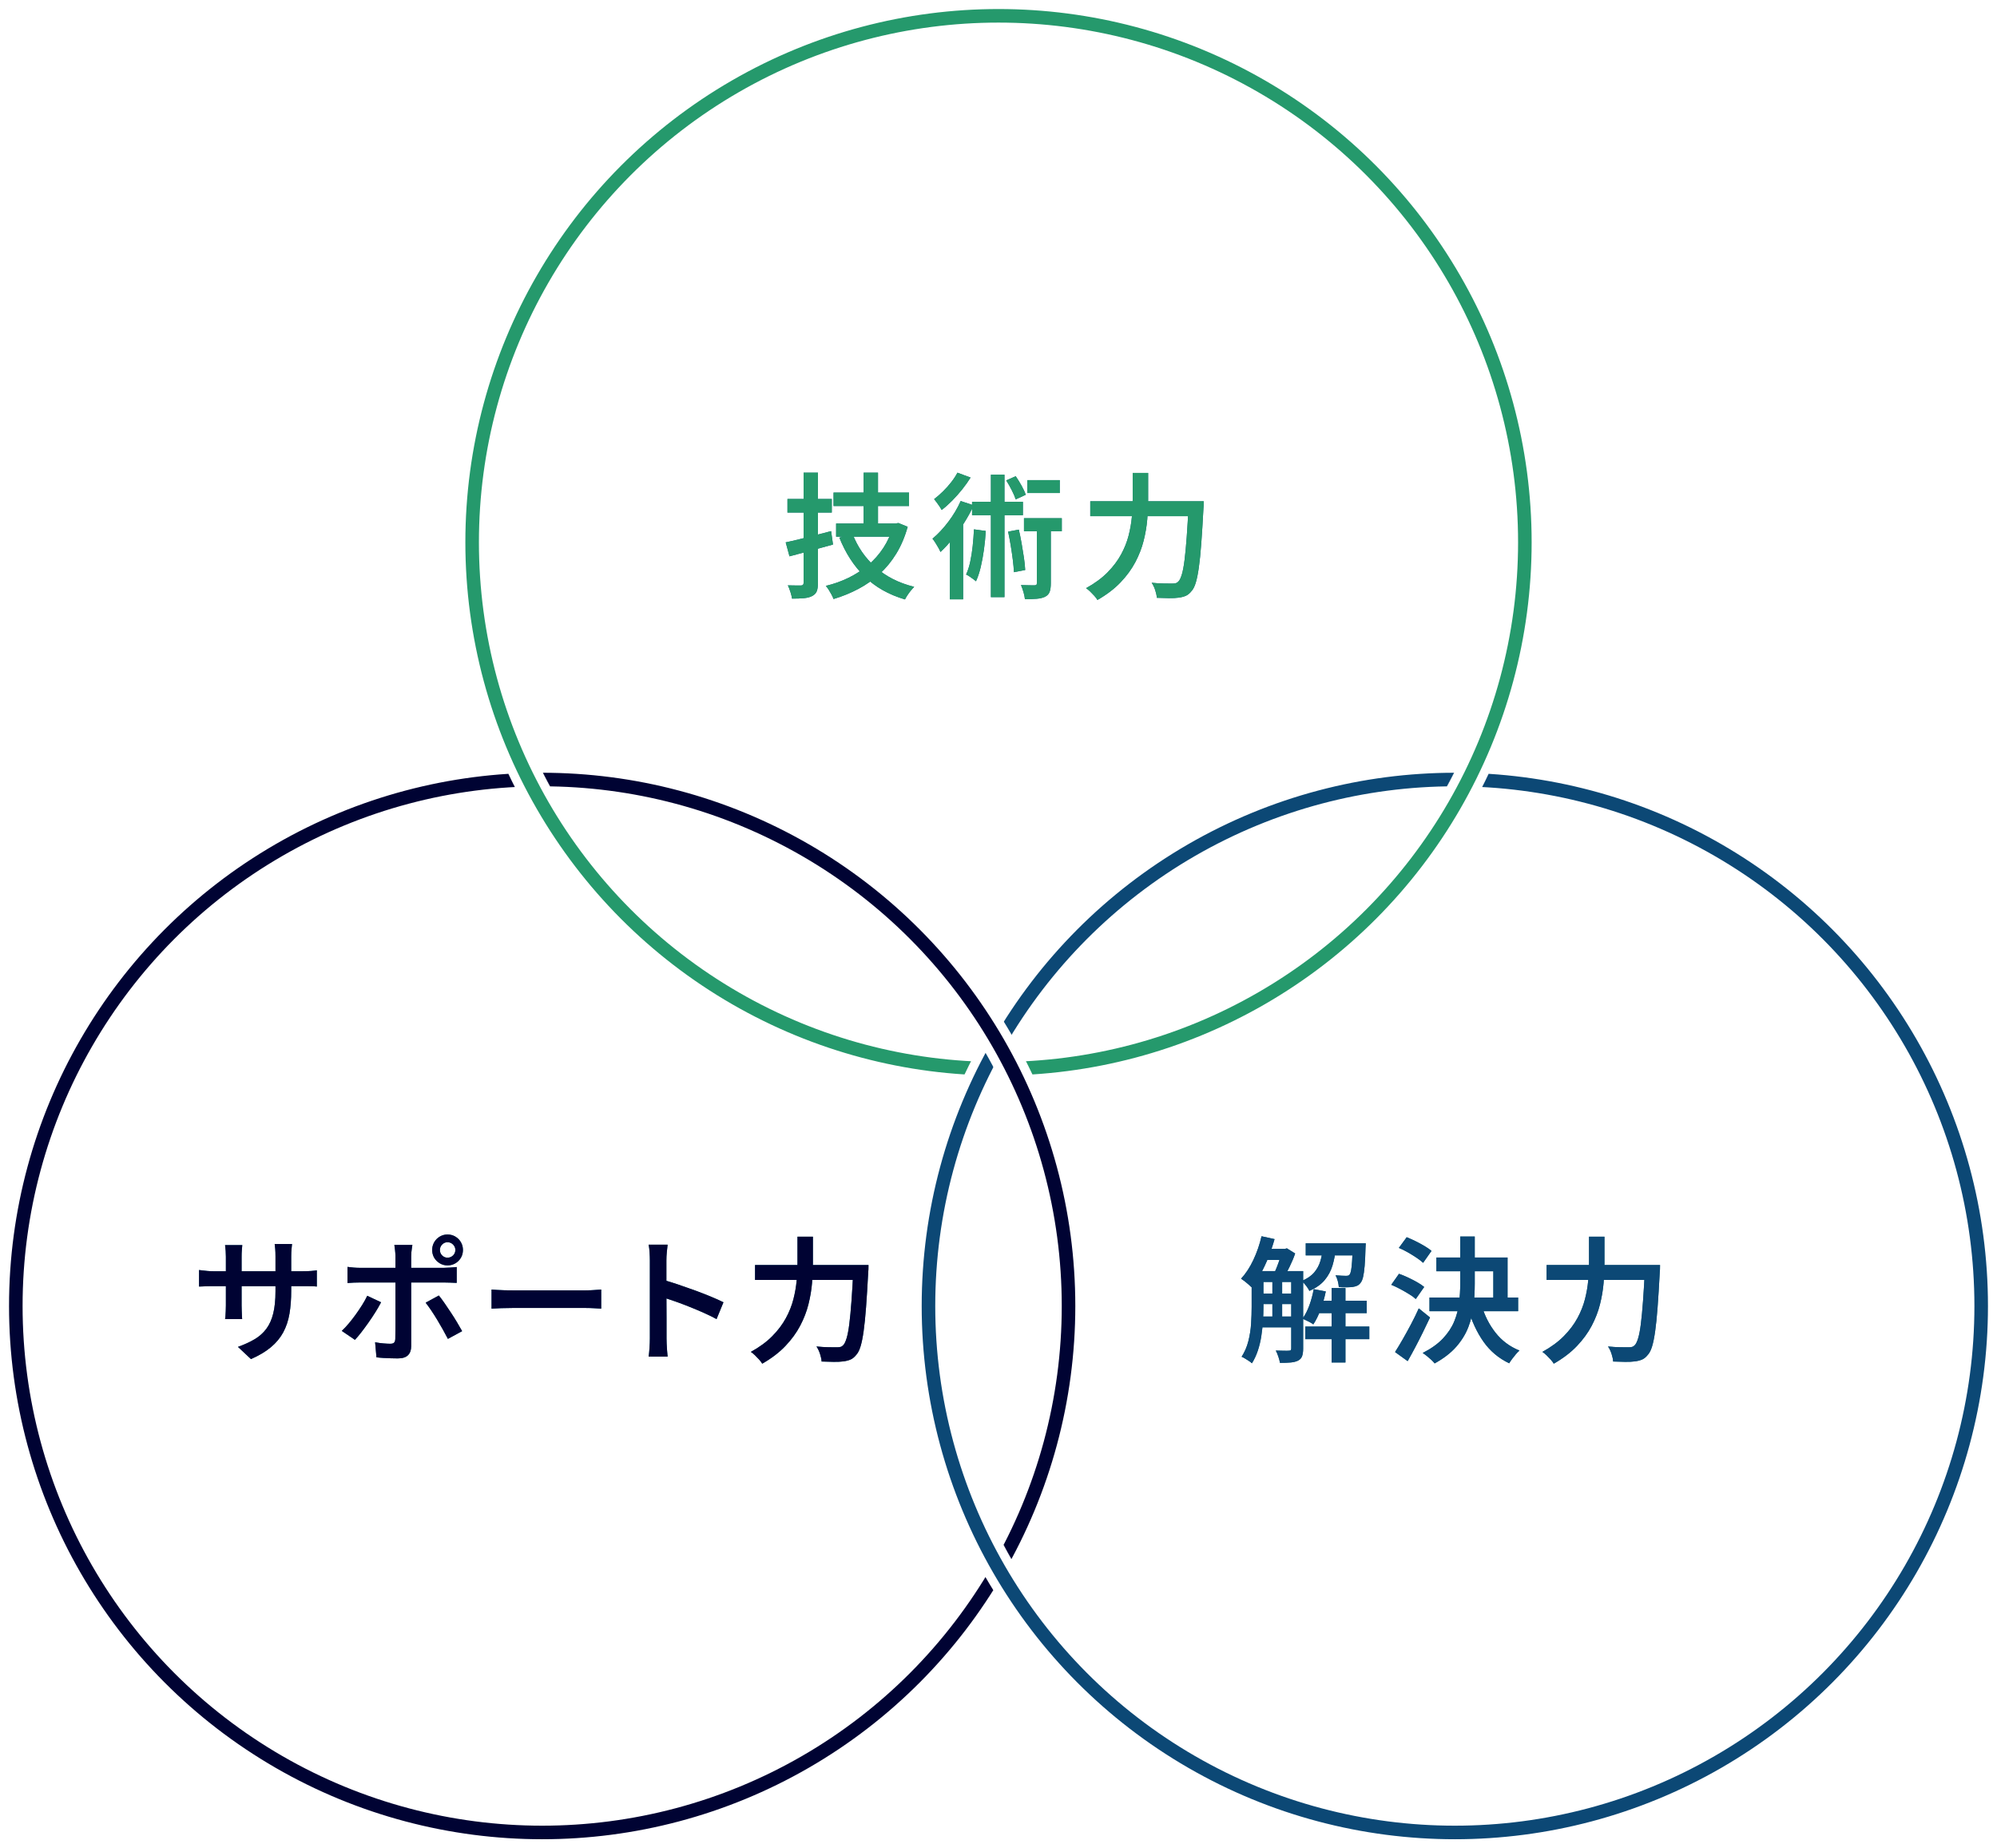 <?xml version="1.0" encoding="UTF-8"?>
<svg id="_レイヤー_2" data-name="レイヤー 2" xmlns="http://www.w3.org/2000/svg" xmlns:xlink="http://www.w3.org/1999/xlink" viewBox="0 0 442 409">
  <defs>
    <style>
      .cls-1 {
        fill: url(#_新規パターンスウォッチ_5);
      }

      .cls-1, .cls-2, .cls-3, .cls-4, .cls-5, .cls-6, .cls-7 {
        stroke-width: 0px;
      }

      .cls-2 {
        fill: url(#_新規パターンスウォッチ_3);
      }

      .cls-8 {
        stroke: #0c4875;
      }

      .cls-8, .cls-3, .cls-9, .cls-10, .cls-11, .cls-12, .cls-13 {
        fill: none;
      }

      .cls-8, .cls-9, .cls-10, .cls-11 {
        stroke-width: 3px;
      }

      .cls-8, .cls-9, .cls-10, .cls-11, .cls-13 {
        stroke-miterlimit: 10;
      }

      .cls-14 {
        clip-path: url(#clippath);
      }

      .cls-9 {
        stroke: url(#_新規パターンスウォッチ_5-3);
      }

      .cls-10 {
        stroke: url(#_新規パターンスウォッチ_5-2);
      }

      .cls-11 {
        stroke: url(#_新規パターンスウォッチ_3-2);
      }

      .cls-4 {
        fill: #1e6b7f;
      }

      .cls-15 {
        clip-path: url(#clippath-1);
      }

      .cls-5 {
        fill: #25996c;
      }

      .cls-12 {
        stroke-linecap: round;
        stroke-linejoin: round;
        stroke-width: 5px;
      }

      .cls-12, .cls-13 {
        stroke: #fff;
      }

      .cls-13 {
        stroke-width: 7px;
      }

      .cls-6 {
        fill: #0c4875;
      }

      .cls-7 {
        fill: #000333;
      }
    </style>
    <pattern id="_新規パターンスウォッチ_3" data-name="新規パターンスウォッチ 3" x="0" y="0" width="110" height="110" patternTransform="translate(4256.4 -1280.994)" patternUnits="userSpaceOnUse" viewBox="0 0 110 110">
      <g>
        <rect class="cls-3" x="0" y="0" width="110" height="110"/>
        <rect class="cls-5" x="0" y="0" width="110" height="110"/>
      </g>
    </pattern>
    <pattern id="_新規パターンスウォッチ_5" data-name="新規パターンスウォッチ 5" x="0" y="0" width="110" height="110" patternTransform="translate(4250.589 -1286.728)" patternUnits="userSpaceOnUse" viewBox="0 0 110 110">
      <g>
        <rect class="cls-3" x="0" y="0" width="110" height="110"/>
        <rect class="cls-7" x="0" y="0" width="110" height="110"/>
      </g>
    </pattern>
    <pattern id="_新規パターンスウォッチ_5-2" data-name="新規パターンスウォッチ 5" patternTransform="translate(4353 -1246)" xlink:href="#_新規パターンスウォッチ_5"/>
    <pattern id="_新規パターンスウォッチ_3-2" data-name="新規パターンスウォッチ 3" patternTransform="translate(4266 -1281)" xlink:href="#_新規パターンスウォッチ_3"/>
    <clipPath id="clippath">
      <path class="cls-3" d="M200,167v244h244v-244h-244ZM326.526,177.093c-1.506-.061-3.015-.093-4.526-.093-1.169,0-2.336.026-3.502.062,1.723-2.932,3.316-5.948,4.774-9.041,2.525.026,5.044.122,7.554.305-1.319,2.987-2.75,5.913-4.3,8.767Z"/>
    </clipPath>
    <clipPath id="clippath-1">
      <path class="cls-3" d="M-2,167v244h244v-244H-2ZM120,177c-1.507,0-3.015.037-4.523.099-1.551-2.855-2.983-5.784-4.303-8.772,2.516-.183,5.038-.276,7.555-.302,1.457,3.091,3.05,6.104,4.771,9.035-1.166-.036-2.332-.059-3.5-.059ZM221.597,354.642c-1.852-2.823-3.592-5.724-5.205-8.704,1.439-2.43,2.783-4.915,4.037-7.452,1.585,3.241,3.32,6.395,5.197,9.453-1.274,2.274-2.609,4.514-4.029,6.703Z"/>
    </clipPath>
    <pattern id="_新規パターンスウォッチ_5-3" data-name="新規パターンスウォッチ 5" patternTransform="translate(4353 -1246)" xlink:href="#_新規パターンスウォッチ_5"/>
  </defs>
  <g id="_レイヤー_1-2" data-name="レイヤー 1">
    <g>
      <g>
        <g>
          <path class="cls-4" d="M173.9,120.018c.86-.18,1.84-.404,2.94-.675,1.1-.27,2.26-.56,3.48-.87,1.22-.31,2.43-.625,3.63-.945l.42,2.971c-1.661.46-3.33.92-5.01,1.38s-3.22.87-4.62,1.229l-.84-3.09ZM174.29,110.418h9.81v3h-9.81v-3ZM177.86,104.598h3.18v24.391c0,.8-.09,1.419-.27,1.859-.18.439-.521.79-1.02,1.05-.46.24-1.05.396-1.77.466-.72.069-1.61.104-2.67.104-.06-.4-.18-.885-.36-1.455-.18-.57-.37-1.064-.57-1.485.62.021,1.21.03,1.77.03h1.14c.379,0,.57-.189.57-.569v-24.391ZM197.69,115.848h.6l.54-.12,2.07.84c-.62,2.221-1.455,4.19-2.505,5.91-1.05,1.721-2.285,3.23-3.705,4.53-1.42,1.301-2.99,2.405-4.71,3.315-1.72.909-3.55,1.654-5.49,2.234-.1-.28-.245-.6-.435-.96-.19-.359-.4-.72-.63-1.08-.23-.359-.445-.649-.645-.87,1.78-.42,3.465-1.02,5.055-1.8s3.04-1.725,4.35-2.835c1.31-1.11,2.435-2.39,3.375-3.84.939-1.45,1.65-3.055,2.13-4.815v-.51ZM184.49,109.008h16.71v2.97h-16.71v-2.97ZM185.06,115.848h12.93v2.91h-12.93v-2.91ZM188.69,118.128c1.1,2.88,2.8,5.345,5.1,7.395,2.299,2.051,5.149,3.495,8.55,4.335-.22.221-.465.495-.735.825s-.521.67-.75,1.021c-.23.35-.416.664-.555.944-3.6-1.06-6.58-2.749-8.94-5.069-2.36-2.32-4.22-5.19-5.58-8.61l2.91-.84ZM191.15,104.598h3.18v12.84h-3.18v-12.84Z"/>
          <path class="cls-4" d="M212.63,110.868l2.88.96c-.58,1.26-1.27,2.524-2.07,3.795-.8,1.271-1.65,2.46-2.55,3.569-.9,1.11-1.81,2.096-2.73,2.955-.1-.239-.255-.55-.465-.93s-.435-.755-.675-1.125c-.24-.37-.45-.665-.63-.885,1.22-1.021,2.39-2.27,3.51-3.75,1.12-1.48,2.03-3.01,2.73-4.59ZM211.91,104.598l2.91,1.08c-.52.84-1.13,1.7-1.83,2.58s-1.44,1.715-2.22,2.505c-.78.79-1.56,1.485-2.34,2.085-.12-.22-.28-.479-.48-.78-.2-.3-.41-.595-.63-.885-.22-.289-.41-.534-.57-.734.66-.5,1.32-1.075,1.98-1.726.66-.649,1.27-1.335,1.83-2.055.56-.72,1.009-1.41,1.35-2.07ZM210.23,117.228l2.52-2.55.42.15v17.79h-2.94v-15.391ZM215.57,117.138l2.61.36c-.08,1.4-.215,2.78-.405,4.14-.19,1.36-.425,2.636-.705,3.825-.28,1.19-.63,2.245-1.05,3.165-.161-.14-.371-.305-.63-.495-.26-.189-.53-.38-.81-.57-.28-.189-.53-.334-.75-.435.379-.82.685-1.765.915-2.835.229-1.07.41-2.22.54-3.45.13-1.229.225-2.465.285-3.705ZM215.15,111.048h11.25v2.97h-11.25v-2.97ZM219.32,105.048h3v27.09h-3v-27.09ZM222.71,106.308l2.1-.93c.439.641.875,1.345,1.305,2.115.43.77.735,1.435.915,1.995l-2.22,1.02c-.18-.56-.47-1.234-.87-2.025-.4-.789-.81-1.515-1.23-2.175ZM223.13,117.647l2.37-.449c.22.96.425,1.975.615,3.045.19,1.069.36,2.114.51,3.135.15,1.02.245,1.94.285,2.76l-2.49.48c-.041-.82-.125-1.745-.255-2.775-.13-1.03-.285-2.085-.465-3.165-.18-1.08-.37-2.09-.57-3.03ZM229.49,115.518h3.09v13.561c0,.779-.085,1.404-.255,1.875-.17.47-.505.835-1.005,1.095-.5.24-1.115.39-1.845.45-.73.06-1.605.09-2.625.09-.041-.44-.146-.955-.315-1.545s-.355-1.115-.555-1.575c.66.021,1.275.035,1.845.045.57.011.955.015,1.155.015.2-.02.334-.06.405-.119.07-.061.105-.19.105-.391v-13.5ZM226.64,114.678h8.37v2.88h-8.37v-2.88ZM227.39,106.248h7.17v2.85h-7.17v-2.85Z"/>
          <path class="cls-4" d="M250.7,104.658h3.42v5.909c0,1.381-.065,2.835-.195,4.365-.13,1.53-.395,3.096-.795,4.695-.4,1.601-1.01,3.18-1.83,4.74-.82,1.56-1.91,3.055-3.27,4.484-1.36,1.43-3.07,2.735-5.13,3.915-.16-.28-.39-.585-.69-.915-.3-.33-.61-.649-.93-.96s-.62-.555-.9-.734c1.92-1.061,3.505-2.225,4.755-3.495s2.25-2.596,3-3.976,1.305-2.774,1.665-4.185.6-2.79.72-4.14c.12-1.351.18-2.615.18-3.796v-5.909ZM241.31,110.928h23.1v3.3h-23.1v-3.3ZM263.09,110.928h3.33c0,.42-.005.75-.015.99-.01.24-.025.44-.045.6-.16,3.021-.32,5.601-.48,7.74-.16,2.141-.34,3.915-.54,5.325-.2,1.41-.425,2.525-.675,3.345-.25.82-.545,1.42-.885,1.8-.42.54-.855.91-1.305,1.11-.45.199-.996.34-1.635.42-.54.08-1.25.115-2.13.105-.88-.011-1.77-.035-2.67-.075-.021-.461-.135-1.016-.345-1.665-.21-.65-.475-1.205-.795-1.665.979.101,1.885.155,2.715.165.83.01,1.445.015,1.845.015.32,0,.585-.03.795-.09s.405-.189.585-.39c.26-.26.505-.771.735-1.53s.43-1.815.6-3.165.33-3.045.48-5.085.295-4.47.435-7.29v-.66Z"/>
        </g>
        <g>
          <path class="cls-2" d="M173.9,120.018c.86-.18,1.84-.404,2.94-.675,1.1-.27,2.26-.56,3.48-.87,1.22-.31,2.43-.625,3.63-.945l.42,2.971c-1.661.46-3.33.92-5.01,1.38s-3.22.87-4.62,1.229l-.84-3.09ZM174.29,110.418h9.81v3h-9.81v-3ZM177.86,104.598h3.18v24.391c0,.8-.09,1.419-.27,1.859-.18.439-.521.79-1.02,1.05-.46.24-1.05.396-1.77.466-.72.069-1.61.104-2.67.104-.06-.4-.18-.885-.36-1.455-.18-.57-.37-1.064-.57-1.485.62.021,1.21.03,1.77.03h1.14c.379,0,.57-.189.57-.569v-24.391ZM197.69,115.848h.6l.54-.12,2.07.84c-.62,2.221-1.455,4.19-2.505,5.91-1.05,1.721-2.285,3.23-3.705,4.53-1.42,1.301-2.99,2.405-4.71,3.315-1.72.909-3.55,1.654-5.49,2.234-.1-.28-.245-.6-.435-.96-.19-.359-.4-.72-.63-1.08-.23-.359-.445-.649-.645-.87,1.78-.42,3.465-1.02,5.055-1.8s3.04-1.725,4.35-2.835c1.31-1.11,2.435-2.39,3.375-3.84.939-1.45,1.65-3.055,2.13-4.815v-.51ZM184.49,109.008h16.71v2.97h-16.71v-2.97ZM185.06,115.848h12.93v2.91h-12.93v-2.91ZM188.69,118.128c1.1,2.88,2.8,5.345,5.1,7.395,2.299,2.051,5.149,3.495,8.55,4.335-.22.221-.465.495-.735.825s-.521.67-.75,1.021c-.23.35-.416.664-.555.944-3.6-1.06-6.58-2.749-8.94-5.069-2.36-2.32-4.22-5.19-5.58-8.61l2.91-.84ZM191.15,104.598h3.18v12.84h-3.18v-12.84Z"/>
          <path class="cls-2" d="M212.63,110.868l2.88.96c-.58,1.26-1.27,2.524-2.07,3.795-.8,1.271-1.65,2.46-2.55,3.569-.9,1.11-1.81,2.096-2.73,2.955-.1-.239-.255-.55-.465-.93s-.435-.755-.675-1.125c-.24-.37-.45-.665-.63-.885,1.22-1.021,2.39-2.27,3.51-3.75,1.12-1.48,2.03-3.01,2.73-4.59ZM211.91,104.598l2.91,1.08c-.52.84-1.13,1.7-1.83,2.58s-1.44,1.715-2.22,2.505c-.78.79-1.56,1.485-2.34,2.085-.12-.22-.28-.479-.48-.78-.2-.3-.41-.595-.63-.885-.22-.289-.41-.534-.57-.734.66-.5,1.32-1.075,1.98-1.726.66-.649,1.27-1.335,1.83-2.055.56-.72,1.009-1.41,1.35-2.07ZM210.23,117.228l2.52-2.55.42.15v17.79h-2.94v-15.391ZM215.57,117.138l2.61.36c-.08,1.4-.215,2.78-.405,4.14-.19,1.36-.425,2.636-.705,3.825-.28,1.19-.63,2.245-1.05,3.165-.161-.14-.371-.305-.63-.495-.26-.189-.53-.38-.81-.57-.28-.189-.53-.334-.75-.435.379-.82.685-1.765.915-2.835.229-1.07.41-2.22.54-3.45.13-1.229.225-2.465.285-3.705ZM215.15,111.048h11.25v2.97h-11.25v-2.97ZM219.32,105.048h3v27.09h-3v-27.09ZM222.71,106.308l2.1-.93c.439.641.875,1.345,1.305,2.115.43.77.735,1.435.915,1.995l-2.22,1.02c-.18-.56-.47-1.234-.87-2.025-.4-.789-.81-1.515-1.23-2.175ZM223.13,117.647l2.37-.449c.22.96.425,1.975.615,3.045.19,1.069.36,2.114.51,3.135.15,1.02.245,1.94.285,2.76l-2.49.48c-.041-.82-.125-1.745-.255-2.775-.13-1.03-.285-2.085-.465-3.165-.18-1.08-.37-2.09-.57-3.03ZM229.49,115.518h3.09v13.561c0,.779-.085,1.404-.255,1.875-.17.47-.505.835-1.005,1.095-.5.24-1.115.39-1.845.45-.73.06-1.605.09-2.625.09-.041-.44-.146-.955-.315-1.545s-.355-1.115-.555-1.575c.66.021,1.275.035,1.845.045.57.011.955.015,1.155.015.2-.02.334-.06.405-.119.07-.061.105-.19.105-.391v-13.5ZM226.64,114.678h8.37v2.88h-8.37v-2.88ZM227.39,106.248h7.17v2.85h-7.17v-2.85Z"/>
          <path class="cls-2" d="M250.7,104.658h3.42v5.909c0,1.381-.065,2.835-.195,4.365-.13,1.53-.395,3.096-.795,4.695-.4,1.601-1.01,3.18-1.83,4.74-.82,1.56-1.91,3.055-3.27,4.484-1.36,1.43-3.07,2.735-5.13,3.915-.16-.28-.39-.585-.69-.915-.3-.33-.61-.649-.93-.96s-.62-.555-.9-.734c1.92-1.061,3.505-2.225,4.755-3.495s2.25-2.596,3-3.976,1.305-2.774,1.665-4.185.6-2.79.72-4.14c.12-1.351.18-2.615.18-3.796v-5.909ZM241.31,110.928h23.1v3.3h-23.1v-3.3ZM263.09,110.928h3.33c0,.42-.005.75-.015.99-.01.24-.025.44-.045.6-.16,3.021-.32,5.601-.48,7.74-.16,2.141-.34,3.915-.54,5.325-.2,1.41-.425,2.525-.675,3.345-.25.82-.545,1.42-.885,1.8-.42.54-.855.91-1.305,1.11-.45.199-.996.34-1.635.42-.54.08-1.25.115-2.13.105-.88-.011-1.77-.035-2.67-.075-.021-.461-.135-1.016-.345-1.665-.21-.65-.475-1.205-.795-1.665.979.101,1.885.155,2.715.165.83.01,1.445.015,1.845.015.32,0,.585-.03.795-.09s.405-.189.585-.39c.26-.26.505-.771.735-1.53s.43-1.815.6-3.165.33-3.045.48-5.085.295-4.47.435-7.29v-.66Z"/>
        </g>
      </g>
      <g>
        <g>
          <path class="cls-12" d="M44.055,281.038c.16.02.4.05.72.09.32.04.695.08,1.125.12.43.04.875.06,1.335.06h19.74c.76,0,1.39-.02,1.89-.06.5-.04.92-.09,1.26-.15v3.601c-.281-.04-.686-.065-1.215-.075-.53-.01-1.165-.016-1.905-.016h-19.77c-.48,0-.925.006-1.335.016-.41.01-.77.025-1.08.045-.31.02-.565.03-.765.03v-3.66ZM53.625,275.518c-.02.24-.05.585-.09,1.035-.04.45-.06.965-.06,1.545v10.8c0,.4.01.806.03,1.216.02.41.035.77.045,1.079.01.311.025.546.045.705h-3.78c.04-.159.07-.395.09-.705.02-.31.04-.664.06-1.064.02-.4.03-.811.03-1.23v-10.83c0-.399-.015-.819-.045-1.26-.03-.439-.075-.87-.135-1.29h3.81ZM64.455,285.598c0,1.9-.13,3.61-.39,5.13-.26,1.521-.72,2.891-1.38,4.11-.66,1.22-1.57,2.315-2.73,3.285-1.16.97-2.63,1.845-4.41,2.625l-2.88-2.7c1.44-.52,2.68-1.09,3.72-1.71,1.04-.62,1.9-1.39,2.58-2.311.68-.919,1.185-2.05,1.515-3.39.33-1.34.495-2.97.495-4.89v-7.771c0-.6-.02-1.135-.06-1.604-.04-.47-.08-.835-.12-1.096h3.84c-.02.261-.055.626-.105,1.096-.05.47-.075,1.005-.075,1.604v7.62Z"/>
          <path class="cls-12" d="M84.345,288.178c-.34.66-.75,1.375-1.23,2.146-.48.77-.995,1.545-1.545,2.324-.55.78-1.085,1.506-1.605,2.176-.52.67-.99,1.225-1.41,1.665l-2.91-1.98c.5-.46,1.015-1.005,1.545-1.635.53-.63,1.05-1.3,1.56-2.01s.985-1.415,1.425-2.115c.44-.7.81-1.37,1.11-2.01l3.06,1.439ZM76.905,280.348c.44.061.9.11,1.38.15s.95.06,1.41.06h18.57c.4,0,.87-.02,1.41-.06.54-.04,1.01-.08,1.41-.12v3.51c-.44-.02-.915-.04-1.425-.06s-.965-.03-1.365-.03h-18.6c-.44,0-.91.011-1.41.03-.5.02-.96.05-1.38.09v-3.57ZM91.275,275.488c-.02.14-.055.359-.105.659-.05.301-.09.62-.12.96-.03.341-.045.631-.045.87v19.95c0,.84-.235,1.495-.705,1.965-.47.47-1.225.705-2.265.705-.5,0-1.025-.01-1.575-.03-.55-.02-1.09-.045-1.62-.074-.53-.03-1.035-.075-1.515-.136l-.3-3.33c.64.12,1.265.206,1.875.256.61.05,1.105.074,1.485.074.4,0,.68-.084.84-.255.16-.169.25-.444.27-.825,0-.22.005-.634.015-1.244.01-.61.015-1.34.015-2.19v-14.895c0-.36-.03-.8-.09-1.32-.06-.52-.11-.9-.15-1.14h3.99ZM97.125,286.678c.4.48.83,1.056,1.29,1.725.46.671.935,1.376,1.425,2.115.49.74.945,1.466,1.365,2.175.42.711.78,1.335,1.08,1.875l-3.15,1.71c-.32-.619-.686-1.3-1.095-2.039-.41-.74-.84-1.48-1.29-2.221-.45-.739-.896-1.435-1.335-2.085-.44-.649-.84-1.204-1.2-1.665l2.91-1.59ZM95.655,276.598c0-.619.15-1.189.45-1.71.3-.52.71-.935,1.23-1.245.52-.31,1.09-.465,1.71-.465.64,0,1.22.155,1.74.465.52.311.93.726,1.23,1.245.3.521.45,1.091.45,1.71,0,.641-.15,1.215-.45,1.726-.3.51-.71.92-1.23,1.229-.52.311-1.1.465-1.74.465-.62,0-1.19-.154-1.71-.465-.52-.31-.93-.72-1.23-1.229-.3-.511-.45-1.085-.45-1.726ZM97.365,276.598c0,.48.165.885.495,1.215s.725.495,1.185.495c.48,0,.89-.165,1.23-.495.34-.33.51-.734.51-1.215,0-.46-.17-.859-.51-1.2-.34-.34-.75-.51-1.23-.51-.46,0-.855.17-1.185.51-.33.341-.495.74-.495,1.2Z"/>
          <path class="cls-12" d="M108.796,285.357c.34.021.775.051,1.305.091.53.04,1.085.064,1.665.074.58.011,1.13.016,1.65.016h16.23c.72,0,1.375-.025,1.965-.075.59-.05,1.075-.085,1.455-.105v4.23c-.34-.02-.835-.05-1.485-.09-.65-.04-1.295-.061-1.935-.061h-16.23c-.84,0-1.685.016-2.535.045-.85.03-1.545.065-2.085.105v-4.23Z"/>
          <path class="cls-12" d="M143.836,296.188v-17.279c0-.521-.02-1.105-.06-1.756-.04-.649-.11-1.225-.21-1.725h4.2c-.06.5-.12,1.061-.18,1.68-.06.62-.09,1.221-.09,1.801v5.67c0,1.18.005,2.38.015,3.6.01,1.221.015,2.375.015,3.465v4.545c0,.301.01.69.03,1.17.02.48.05.976.09,1.485.04.51.08.965.12,1.365h-4.2c.08-.561.145-1.22.195-1.98.05-.76.075-1.439.075-2.04ZM146.716,283.198c1.0.28,2.11.625,3.33,1.034,1.22.41,2.46.846,3.72,1.306s2.445.92,3.555,1.38c1.11.46,2.045.88,2.805,1.26l-1.53,3.72c-.84-.46-1.781-.919-2.82-1.38-1.04-.46-2.095-.904-3.165-1.335-1.07-.43-2.115-.825-3.135-1.185-1.02-.36-1.94-.67-2.76-.931v-3.869Z"/>
          <path class="cls-12" d="M176.505,273.658h3.42v5.909c0,1.381-.065,2.835-.195,4.365-.13,1.53-.395,3.096-.795,4.695-.4,1.601-1.01,3.18-1.83,4.74-.82,1.56-1.91,3.055-3.27,4.484-1.36,1.43-3.07,2.735-5.13,3.915-.16-.28-.39-.585-.69-.915s-.61-.649-.93-.96c-.32-.311-.62-.555-.9-.734,1.92-1.061,3.505-2.225,4.755-3.495,1.25-1.271,2.25-2.596,3-3.976s1.305-2.774,1.665-4.185c.36-1.41.6-2.79.72-4.14.12-1.351.18-2.615.18-3.796v-5.909ZM167.115,279.928h23.1v3.3h-23.1v-3.3ZM188.896,279.928h3.33c0,.42-.005.75-.015.99-.01.24-.025.44-.045.6-.16,3.021-.32,5.601-.48,7.74-.16,2.141-.34,3.915-.54,5.325-.2,1.41-.425,2.525-.675,3.345-.25.82-.545,1.42-.885,1.8-.42.54-.855.91-1.305,1.11-.45.199-.995.34-1.635.42-.54.08-1.25.115-2.13.105-.88-.011-1.77-.035-2.67-.075-.02-.461-.135-1.016-.345-1.665-.21-.65-.475-1.205-.795-1.665.98.101,1.885.155,2.715.165.83.01,1.445.015,1.845.015.32,0,.585-.03.795-.09.21-.06.405-.189.585-.39.26-.26.505-.771.735-1.53.23-.76.43-1.815.6-3.165.17-1.35.33-3.045.48-5.085.15-2.04.295-4.47.435-7.29v-.66Z"/>
        </g>
        <g>
          <path class="cls-4" d="M44.055,281.038c.16.02.4.05.72.09.32.04.695.08,1.125.12.43.04.875.06,1.335.06h19.74c.76,0,1.39-.02,1.89-.06.5-.04.92-.09,1.26-.15v3.601c-.281-.04-.686-.065-1.215-.075-.53-.01-1.165-.016-1.905-.016h-19.77c-.48,0-.925.006-1.335.016-.41.01-.77.025-1.08.045-.31.02-.565.03-.765.03v-3.66ZM53.625,275.518c-.02.24-.05.585-.09,1.035-.04.45-.06.965-.06,1.545v10.8c0,.4.01.806.03,1.216.02.41.035.77.045,1.079.01.311.025.546.045.705h-3.78c.04-.159.07-.395.09-.705.02-.31.04-.664.06-1.064.02-.4.03-.811.03-1.23v-10.83c0-.399-.015-.819-.045-1.26-.03-.439-.075-.87-.135-1.29h3.81ZM64.455,285.598c0,1.9-.13,3.61-.39,5.13-.26,1.521-.72,2.891-1.38,4.11-.66,1.22-1.57,2.315-2.73,3.285-1.16.97-2.63,1.845-4.41,2.625l-2.88-2.7c1.44-.52,2.68-1.09,3.72-1.71,1.04-.62,1.9-1.39,2.58-2.311.68-.919,1.185-2.05,1.515-3.39.33-1.34.495-2.97.495-4.89v-7.771c0-.6-.02-1.135-.06-1.604-.04-.47-.08-.835-.12-1.096h3.84c-.02.261-.055.626-.105,1.096-.05.47-.075,1.005-.075,1.604v7.62Z"/>
          <path class="cls-4" d="M84.345,288.178c-.34.66-.75,1.375-1.23,2.146-.48.77-.995,1.545-1.545,2.324-.55.78-1.085,1.506-1.605,2.176-.52.67-.99,1.225-1.41,1.665l-2.91-1.98c.5-.46,1.015-1.005,1.545-1.635.53-.63,1.05-1.3,1.56-2.01s.985-1.415,1.425-2.115c.44-.7.81-1.37,1.11-2.01l3.06,1.439ZM76.905,280.348c.44.061.9.11,1.38.15s.95.06,1.41.06h18.57c.4,0,.87-.02,1.41-.06.54-.04,1.01-.08,1.41-.12v3.51c-.44-.02-.915-.04-1.425-.06s-.965-.03-1.365-.03h-18.6c-.44,0-.91.011-1.41.03-.5.02-.96.05-1.38.09v-3.57ZM91.275,275.488c-.02.14-.055.359-.105.659-.05.301-.09.62-.12.96-.03.341-.045.631-.045.87v19.95c0,.84-.235,1.495-.705,1.965-.47.47-1.225.705-2.265.705-.5,0-1.025-.01-1.575-.03-.55-.02-1.09-.045-1.62-.074-.53-.03-1.035-.075-1.515-.136l-.3-3.33c.64.12,1.265.206,1.875.256.61.05,1.105.074,1.485.074.4,0,.68-.084.84-.255.16-.169.25-.444.27-.825,0-.22.005-.634.015-1.244.01-.61.015-1.34.015-2.19v-14.895c0-.36-.03-.8-.09-1.32-.06-.52-.11-.9-.15-1.14h3.99ZM97.125,286.678c.4.48.83,1.056,1.29,1.725.46.671.935,1.376,1.425,2.115.49.74.945,1.466,1.365,2.175.42.711.78,1.335,1.08,1.875l-3.15,1.71c-.32-.619-.686-1.3-1.095-2.039-.41-.74-.84-1.48-1.29-2.221-.45-.739-.896-1.435-1.335-2.085-.44-.649-.84-1.204-1.2-1.665l2.91-1.59ZM95.655,276.598c0-.619.15-1.189.45-1.71.3-.52.71-.935,1.23-1.245.52-.31,1.09-.465,1.71-.465.64,0,1.22.155,1.74.465.52.311.93.726,1.23,1.245.3.521.45,1.091.45,1.71,0,.641-.15,1.215-.45,1.726-.3.51-.71.92-1.23,1.229-.52.311-1.1.465-1.74.465-.62,0-1.19-.154-1.71-.465-.52-.31-.93-.72-1.23-1.229-.3-.511-.45-1.085-.45-1.726ZM97.365,276.598c0,.48.165.885.495,1.215s.725.495,1.185.495c.48,0,.89-.165,1.23-.495.34-.33.51-.734.51-1.215,0-.46-.17-.859-.51-1.2-.34-.34-.75-.51-1.23-.51-.46,0-.855.17-1.185.51-.33.341-.495.74-.495,1.2Z"/>
          <path class="cls-4" d="M108.796,285.357c.34.021.775.051,1.305.091.53.04,1.085.064,1.665.074.58.011,1.13.016,1.65.016h16.23c.72,0,1.375-.025,1.965-.075.59-.05,1.075-.085,1.455-.105v4.23c-.34-.02-.835-.05-1.485-.09-.65-.04-1.295-.061-1.935-.061h-16.23c-.84,0-1.685.016-2.535.045-.85.03-1.545.065-2.085.105v-4.23Z"/>
          <path class="cls-4" d="M143.836,296.188v-17.279c0-.521-.02-1.105-.06-1.756-.04-.649-.11-1.225-.21-1.725h4.2c-.06.5-.12,1.061-.18,1.68-.06.62-.09,1.221-.09,1.801v5.67c0,1.18.005,2.38.015,3.6.01,1.221.015,2.375.015,3.465v4.545c0,.301.01.69.03,1.17.02.48.05.976.09,1.485.04.51.08.965.12,1.365h-4.2c.08-.561.145-1.22.195-1.98.05-.76.075-1.439.075-2.04ZM146.716,283.198c1.0.28,2.11.625,3.33,1.034,1.22.41,2.46.846,3.72,1.306s2.445.92,3.555,1.38c1.11.46,2.045.88,2.805,1.26l-1.53,3.72c-.84-.46-1.781-.919-2.82-1.38-1.04-.46-2.095-.904-3.165-1.335-1.07-.43-2.115-.825-3.135-1.185-1.02-.36-1.94-.67-2.76-.931v-3.869Z"/>
          <path class="cls-4" d="M176.505,273.658h3.42v5.909c0,1.381-.065,2.835-.195,4.365-.13,1.53-.395,3.096-.795,4.695-.4,1.601-1.01,3.18-1.83,4.74-.82,1.56-1.91,3.055-3.27,4.484-1.36,1.43-3.07,2.735-5.13,3.915-.16-.28-.39-.585-.69-.915s-.61-.649-.93-.96c-.32-.311-.62-.555-.9-.734,1.92-1.061,3.505-2.225,4.755-3.495,1.25-1.271,2.25-2.596,3-3.976s1.305-2.774,1.665-4.185c.36-1.41.6-2.79.72-4.14.12-1.351.18-2.615.18-3.796v-5.909ZM167.115,279.928h23.1v3.3h-23.1v-3.3ZM188.896,279.928h3.33c0,.42-.005.75-.015.99-.01.24-.025.44-.045.6-.16,3.021-.32,5.601-.48,7.74-.16,2.141-.34,3.915-.54,5.325-.2,1.41-.425,2.525-.675,3.345-.25.82-.545,1.42-.885,1.8-.42.54-.855.91-1.305,1.11-.45.199-.995.34-1.635.42-.54.08-1.25.115-2.13.105-.88-.011-1.77-.035-2.67-.075-.02-.461-.135-1.016-.345-1.665-.21-.65-.475-1.205-.795-1.665.98.101,1.885.155,2.715.165.83.01,1.445.015,1.845.015.32,0,.585-.03.795-.09.21-.06.405-.189.585-.39.26-.26.505-.771.735-1.53.23-.76.43-1.815.6-3.165.17-1.35.33-3.045.48-5.085.15-2.04.295-4.47.435-7.29v-.66Z"/>
        </g>
        <g>
          <path class="cls-1" d="M44.055,281.038c.16.02.4.05.72.09.32.04.695.08,1.125.12.43.04.875.06,1.335.06h19.74c.76,0,1.39-.02,1.89-.06.5-.04.92-.09,1.26-.15v3.601c-.281-.04-.686-.065-1.215-.075-.53-.01-1.165-.016-1.905-.016h-19.77c-.48,0-.925.006-1.335.016-.41.01-.77.025-1.08.045-.31.02-.565.03-.765.03v-3.66ZM53.625,275.518c-.02.24-.05.585-.09,1.035-.04.45-.06.965-.06,1.545v10.8c0,.4.01.806.03,1.216.02.41.035.77.045,1.079.01.311.025.546.045.705h-3.78c.04-.159.07-.395.09-.705.02-.31.04-.664.06-1.064.02-.4.03-.811.03-1.23v-10.83c0-.399-.015-.819-.045-1.26-.03-.439-.075-.87-.135-1.29h3.81ZM64.455,285.598c0,1.9-.13,3.61-.39,5.13-.26,1.521-.72,2.891-1.38,4.11-.66,1.22-1.57,2.315-2.73,3.285-1.16.97-2.63,1.845-4.41,2.625l-2.88-2.7c1.44-.52,2.68-1.09,3.72-1.71,1.04-.62,1.9-1.39,2.58-2.311.68-.919,1.185-2.05,1.515-3.39.33-1.34.495-2.97.495-4.89v-7.771c0-.6-.02-1.135-.06-1.604-.04-.47-.08-.835-.12-1.096h3.84c-.02.261-.055.626-.105,1.096-.05.47-.075,1.005-.075,1.604v7.62Z"/>
          <path class="cls-1" d="M84.345,288.178c-.34.66-.75,1.375-1.23,2.146-.48.77-.995,1.545-1.545,2.324-.55.78-1.085,1.506-1.605,2.176-.52.67-.99,1.225-1.41,1.665l-2.91-1.98c.5-.46,1.015-1.005,1.545-1.635.53-.63,1.05-1.3,1.56-2.01s.985-1.415,1.425-2.115c.44-.7.81-1.37,1.11-2.01l3.06,1.439ZM76.905,280.348c.44.061.9.11,1.38.15s.95.06,1.41.06h18.57c.4,0,.87-.02,1.41-.06.54-.04,1.01-.08,1.41-.12v3.51c-.44-.02-.915-.04-1.425-.06s-.965-.03-1.365-.03h-18.6c-.44,0-.91.011-1.41.03-.5.02-.96.05-1.38.09v-3.57ZM91.275,275.488c-.02.14-.055.359-.105.659-.05.301-.09.62-.12.96-.03.341-.045.631-.045.87v19.95c0,.84-.235,1.495-.705,1.965-.47.47-1.225.705-2.265.705-.5,0-1.025-.01-1.575-.03-.55-.02-1.09-.045-1.62-.074-.53-.03-1.035-.075-1.515-.136l-.3-3.33c.64.12,1.265.206,1.875.256.61.05,1.105.074,1.485.074.4,0,.68-.084.84-.255.16-.169.25-.444.27-.825,0-.22.005-.634.015-1.244.01-.61.015-1.34.015-2.19v-14.895c0-.36-.03-.8-.09-1.32-.06-.52-.11-.9-.15-1.14h3.99ZM97.125,286.678c.4.48.83,1.056,1.29,1.725.46.671.935,1.376,1.425,2.115.49.74.945,1.466,1.365,2.175.42.711.78,1.335,1.08,1.875l-3.15,1.71c-.32-.619-.686-1.3-1.095-2.039-.41-.74-.84-1.48-1.29-2.221-.45-.739-.896-1.435-1.335-2.085-.44-.649-.84-1.204-1.2-1.665l2.91-1.59ZM95.655,276.598c0-.619.15-1.189.45-1.71.3-.52.71-.935,1.23-1.245.52-.31,1.09-.465,1.71-.465.64,0,1.22.155,1.74.465.52.311.93.726,1.23,1.245.3.521.45,1.091.45,1.71,0,.641-.15,1.215-.45,1.726-.3.51-.71.92-1.23,1.229-.52.311-1.1.465-1.74.465-.62,0-1.19-.154-1.71-.465-.52-.31-.93-.72-1.23-1.229-.3-.511-.45-1.085-.45-1.726ZM97.365,276.598c0,.48.165.885.495,1.215s.725.495,1.185.495c.48,0,.89-.165,1.23-.495.34-.33.51-.734.51-1.215,0-.46-.17-.859-.51-1.2-.34-.34-.75-.51-1.23-.51-.46,0-.855.17-1.185.51-.33.341-.495.74-.495,1.2Z"/>
          <path class="cls-1" d="M108.796,285.357c.34.021.775.051,1.305.091.53.04,1.085.064,1.665.074.58.011,1.13.016,1.65.016h16.23c.72,0,1.375-.025,1.965-.075.59-.05,1.075-.085,1.455-.105v4.23c-.34-.02-.835-.05-1.485-.09-.65-.04-1.295-.061-1.935-.061h-16.23c-.84,0-1.685.016-2.535.045-.85.03-1.545.065-2.085.105v-4.23Z"/>
          <path class="cls-1" d="M143.836,296.188v-17.279c0-.521-.02-1.105-.06-1.756-.04-.649-.11-1.225-.21-1.725h4.2c-.06.5-.12,1.061-.18,1.68-.06.62-.09,1.221-.09,1.801v5.67c0,1.18.005,2.38.015,3.6.01,1.221.015,2.375.015,3.465v4.545c0,.301.01.69.03,1.17.02.48.05.976.09,1.485.04.51.08.965.12,1.365h-4.2c.08-.561.145-1.22.195-1.98.05-.76.075-1.439.075-2.04ZM146.716,283.198c1.0.28,2.11.625,3.33,1.034,1.22.41,2.46.846,3.72,1.306s2.445.92,3.555,1.38c1.11.46,2.045.88,2.805,1.26l-1.53,3.72c-.84-.46-1.781-.919-2.82-1.38-1.04-.46-2.095-.904-3.165-1.335-1.07-.43-2.115-.825-3.135-1.185-1.02-.36-1.94-.67-2.76-.931v-3.869Z"/>
          <path class="cls-1" d="M176.505,273.658h3.42v5.909c0,1.381-.065,2.835-.195,4.365-.13,1.53-.395,3.096-.795,4.695-.4,1.601-1.01,3.18-1.83,4.74-.82,1.56-1.91,3.055-3.27,4.484-1.36,1.43-3.07,2.735-5.13,3.915-.16-.28-.39-.585-.69-.915s-.61-.649-.93-.96c-.32-.311-.62-.555-.9-.734,1.92-1.061,3.505-2.225,4.755-3.495,1.25-1.271,2.25-2.596,3-3.976s1.305-2.774,1.665-4.185c.36-1.41.6-2.79.72-4.14.12-1.351.18-2.615.18-3.796v-5.909ZM167.115,279.928h23.1v3.3h-23.1v-3.3ZM188.896,279.928h3.33c0,.42-.005.75-.015.99-.01.24-.025.44-.045.6-.16,3.021-.32,5.601-.48,7.74-.16,2.141-.34,3.915-.54,5.325-.2,1.41-.425,2.525-.675,3.345-.25.82-.545,1.42-.885,1.8-.42.54-.855.91-1.305,1.11-.45.199-.995.34-1.635.42-.54.08-1.25.115-2.13.105-.88-.011-1.77-.035-2.67-.075-.02-.461-.135-1.016-.345-1.665-.21-.65-.475-1.205-.795-1.665.98.101,1.885.155,2.715.165.83.01,1.445.015,1.845.015.32,0,.585-.03.795-.09.21-.06.405-.189.585-.39.26-.26.505-.771.735-1.53.23-.76.43-1.815.6-3.165.17-1.35.33-3.045.48-5.085.15-2.04.295-4.47.435-7.29v-.66Z"/>
        </g>
      </g>
      <g>
        <g>
          <path class="cls-4" d="M279.22,273.567l2.88.631c-.38,1.36-.83,2.695-1.35,4.005-.52,1.31-1.095,2.53-1.725,3.66-.63,1.13-1.305,2.125-2.025,2.984-.16-.16-.38-.364-.66-.615-.281-.249-.57-.489-.87-.72-.3-.229-.56-.415-.78-.555,1.04-1.12,1.95-2.51,2.73-4.17s1.38-3.4,1.8-5.221ZM277.03,281.277h2.61v7.98c0,.94-.035,1.955-.105,3.045-.07,1.091-.19,2.195-.36,3.315-.17,1.12-.425,2.194-.765,3.225-.34,1.03-.78,1.975-1.32,2.835-.16-.16-.38-.33-.66-.51-.28-.18-.565-.36-.855-.54-.29-.18-.545-.311-.765-.39.68-1.061,1.18-2.226,1.5-3.495.32-1.271.52-2.561.6-3.87.08-1.31.12-2.525.12-3.646v-7.95ZM278.23,281.277h8.43v2.4h-8.43v-2.4ZM278.23,286.258h8.43v2.31h-8.43v-2.31ZM278.23,291.328h8.43v2.399h-8.43v-2.399ZM279.73,276.357h4.83v2.46h-4.83v-2.46ZM281.62,282.508h2.16v9.75h-2.16v-9.75ZM283.78,276.357h.63l.42-.119,1.83,1.14c-.32.94-.74,1.94-1.26,3-.52,1.061-1.01,1.96-1.47,2.7-.26-.2-.585-.415-.975-.646-.39-.229-.725-.415-1.005-.555.24-.48.475-1.015.705-1.605.23-.589.445-1.189.645-1.8.2-.609.36-1.145.48-1.604v-.511ZM285.79,281.277h2.64v17.16c0,.66-.075,1.205-.225,1.636-.15.43-.445.765-.885,1.005-.44.22-.98.359-1.62.42-.64.06-1.44.09-2.4.09-.06-.38-.18-.84-.36-1.38-.18-.54-.37-.99-.57-1.351.64.021,1.235.035,1.785.045.55.011.925.006,1.125-.015.18,0,.31-.034.39-.104.08-.07.12-.205.12-.405v-17.101ZM292.81,275.998h2.88c-.14,1.439-.39,2.771-.75,3.99-.36,1.22-.94,2.31-1.74,3.27-.8.96-1.93,1.76-3.39,2.4-.16-.34-.41-.73-.75-1.17-.34-.44-.66-.78-.96-1.021,1.2-.5,2.12-1.125,2.76-1.875.64-.75,1.1-1.595,1.38-2.535.28-.939.47-1.96.57-3.06ZM290.77,285.268l2.67.51c-.28,1.381-.66,2.716-1.14,4.006s-1.02,2.385-1.62,3.284c-.18-.14-.415-.289-.705-.449-.29-.16-.59-.311-.9-.45-.31-.14-.575-.26-.795-.36.6-.819,1.11-1.81,1.53-2.97.42-1.16.74-2.35.96-3.57ZM288.91,293.548h14.16v2.79h-14.16v-2.79ZM289,275.128h11.31v2.67h-11.31v-2.67ZM291.19,287.848h11.31v2.73h-11.31v-2.73ZM294.73,285.027h3.06v16.471h-3.06v-16.471ZM299.44,275.128h2.85c-.02.521-.04.87-.06,1.05-.04,1.62-.105,2.95-.195,3.99-.09,1.04-.205,1.85-.345,2.43-.14.58-.32,1-.54,1.26-.22.301-.47.516-.75.646-.28.13-.62.225-1.02.285-.32.04-.76.064-1.32.075-.56.01-1.14-.005-1.74-.046-.02-.399-.095-.845-.225-1.335-.13-.489-.295-.915-.495-1.274.5.04.955.07,1.365.09.41.021.715.03.915.03.2,0,.365-.016.495-.045.13-.03.245-.115.345-.256.12-.14.225-.435.315-.885.09-.45.165-1.13.225-2.04.06-.909.12-2.104.18-3.585v-.39Z"/>
          <path class="cls-4" d="M307.93,284.308l1.71-2.43c.64.22,1.31.495,2.01.825.7.33,1.37.675,2.01,1.035.64.359,1.16.71,1.56,1.05l-1.86,2.67c-.36-.34-.85-.7-1.47-1.08-.62-.38-1.275-.755-1.965-1.125s-1.355-.685-1.995-.945ZM308.77,299.188c.5-.779,1.055-1.699,1.665-2.76.61-1.06,1.23-2.185,1.86-3.375.63-1.189,1.205-2.365,1.725-3.525l2.49,2.011c-.5,1.06-1.025,2.149-1.575,3.27-.55,1.12-1.11,2.22-1.68,3.3-.57,1.08-1.135,2.11-1.695,3.091l-2.79-2.011ZM309.61,276.147l1.74-2.37c.64.261,1.305.561,1.995.9.69.341,1.345.695,1.965,1.065.62.37,1.13.725,1.53,1.064l-1.86,2.641c-.38-.36-.87-.74-1.47-1.141-.6-.399-1.24-.795-1.92-1.185-.68-.391-1.34-.715-1.98-.976ZM323.2,273.628h3.21v10.41c0,1.64-.09,3.274-.27,4.904-.18,1.631-.565,3.21-1.155,4.74-.59,1.53-1.48,2.976-2.67,4.335-1.19,1.36-2.785,2.59-4.785,3.69-.18-.24-.425-.506-.735-.795-.31-.29-.635-.57-.975-.84-.34-.271-.65-.495-.93-.676,1.88-.96,3.375-2.029,4.485-3.21,1.11-1.18,1.94-2.435,2.49-3.765.55-1.33.91-2.705,1.08-4.125.17-1.42.255-2.85.255-4.29v-10.38ZM316.39,287.128h19.62v3.03h-19.62v-3.03ZM317.92,278.277h15.75v10.171h-3.15v-7.141h-12.6v-3.03ZM327.91,288.777c.66,2.301,1.69,4.341,3.09,6.12,1.4,1.78,3.17,3.101,5.31,3.96-.26.221-.53.495-.81.825-.28.33-.55.67-.81,1.021-.26.35-.48.675-.66.975-2.34-1.12-4.24-2.72-5.7-4.8-1.46-2.08-2.6-4.54-3.42-7.38l3-.721Z"/>
          <path class="cls-4" d="M351.7,273.658h3.42v5.909c0,1.381-.065,2.835-.195,4.365-.13,1.53-.395,3.096-.795,4.695-.4,1.601-1.01,3.18-1.83,4.74-.82,1.56-1.91,3.055-3.27,4.484-1.36,1.43-3.07,2.735-5.13,3.915-.16-.28-.39-.585-.69-.915s-.61-.649-.93-.96c-.32-.311-.62-.555-.9-.734,1.92-1.061,3.505-2.225,4.755-3.495,1.25-1.271,2.25-2.596,3-3.976s1.305-2.774,1.665-4.185c.36-1.41.6-2.79.72-4.14.12-1.351.18-2.615.18-3.796v-5.909ZM342.31,279.928h23.1v3.3h-23.1v-3.3ZM364.09,279.928h3.33c0,.42-.005.75-.015.99-.01.24-.025.44-.045.6-.16,3.021-.32,5.601-.48,7.74-.16,2.141-.34,3.915-.54,5.325-.2,1.41-.425,2.525-.675,3.345-.25.82-.545,1.42-.885,1.8-.42.54-.855.91-1.305,1.11-.45.199-.995.34-1.635.42-.54.08-1.25.115-2.13.105-.88-.011-1.77-.035-2.67-.075-.02-.461-.135-1.016-.345-1.665-.21-.65-.475-1.205-.795-1.665.98.101,1.885.155,2.715.165.83.01,1.445.015,1.845.015.32,0,.585-.03.795-.09.21-.06.405-.189.585-.39.26-.26.505-.771.735-1.53.23-.76.43-1.815.6-3.165.17-1.35.33-3.045.48-5.085.15-2.04.295-4.47.435-7.29v-.66Z"/>
        </g>
        <g>
          <path class="cls-6" d="M279.22,273.567l2.88.631c-.38,1.36-.83,2.695-1.35,4.005-.52,1.31-1.095,2.53-1.725,3.66-.63,1.13-1.305,2.125-2.025,2.984-.16-.16-.38-.364-.66-.615-.281-.249-.57-.489-.87-.72-.3-.229-.56-.415-.78-.555,1.04-1.12,1.95-2.51,2.73-4.17s1.38-3.4,1.8-5.221ZM277.03,281.277h2.61v7.98c0,.94-.035,1.955-.105,3.045-.07,1.091-.19,2.195-.36,3.315-.17,1.12-.425,2.194-.765,3.225-.34,1.03-.78,1.975-1.32,2.835-.16-.16-.38-.33-.66-.51-.28-.18-.565-.36-.855-.54-.29-.18-.545-.311-.765-.39.68-1.061,1.18-2.226,1.5-3.495.32-1.271.52-2.561.6-3.87.08-1.31.12-2.525.12-3.646v-7.95ZM278.23,281.277h8.43v2.4h-8.43v-2.4ZM278.23,286.258h8.43v2.31h-8.43v-2.31ZM278.23,291.328h8.43v2.399h-8.43v-2.399ZM279.73,276.357h4.83v2.46h-4.83v-2.46ZM281.62,282.508h2.16v9.75h-2.16v-9.75ZM283.78,276.357h.63l.42-.119,1.83,1.14c-.32.94-.74,1.94-1.26,3-.52,1.061-1.01,1.96-1.47,2.7-.26-.2-.585-.415-.975-.646-.39-.229-.725-.415-1.005-.555.24-.48.475-1.015.705-1.605.23-.589.445-1.189.645-1.8.2-.609.36-1.145.48-1.604v-.511ZM285.79,281.277h2.64v17.16c0,.66-.075,1.205-.225,1.636-.15.43-.445.765-.885,1.005-.44.22-.98.359-1.62.42-.64.06-1.44.09-2.4.09-.06-.38-.18-.84-.36-1.38-.18-.54-.37-.99-.57-1.351.64.021,1.235.035,1.785.045.55.011.925.006,1.125-.015.18,0,.31-.034.39-.104.08-.07.12-.205.12-.405v-17.101ZM292.81,275.998h2.88c-.14,1.439-.39,2.771-.75,3.99-.36,1.22-.94,2.31-1.74,3.27-.8.96-1.93,1.76-3.39,2.4-.16-.34-.41-.73-.75-1.17-.34-.44-.66-.78-.96-1.021,1.2-.5,2.12-1.125,2.76-1.875.64-.75,1.1-1.595,1.38-2.535.28-.939.47-1.96.57-3.06ZM290.77,285.268l2.67.51c-.28,1.381-.66,2.716-1.14,4.006s-1.02,2.385-1.62,3.284c-.18-.14-.415-.289-.705-.449-.29-.16-.59-.311-.9-.45-.31-.14-.575-.26-.795-.36.6-.819,1.11-1.81,1.53-2.97.42-1.16.74-2.35.96-3.57ZM288.91,293.548h14.16v2.79h-14.16v-2.79ZM289,275.128h11.31v2.67h-11.31v-2.67ZM291.19,287.848h11.31v2.73h-11.31v-2.73ZM294.73,285.027h3.06v16.471h-3.06v-16.471ZM299.44,275.128h2.85c-.02.521-.04.87-.06,1.05-.04,1.62-.105,2.95-.195,3.99-.09,1.04-.205,1.85-.345,2.43-.14.58-.32,1-.54,1.26-.22.301-.47.516-.75.646-.28.13-.62.225-1.02.285-.32.04-.76.064-1.32.075-.56.01-1.14-.005-1.74-.046-.02-.399-.095-.845-.225-1.335-.13-.489-.295-.915-.495-1.274.5.04.955.07,1.365.09.41.021.715.03.915.03.2,0,.365-.016.495-.045.13-.03.245-.115.345-.256.12-.14.225-.435.315-.885.09-.45.165-1.13.225-2.04.06-.909.12-2.104.18-3.585v-.39Z"/>
          <path class="cls-6" d="M307.93,284.308l1.71-2.43c.64.22,1.31.495,2.01.825.7.33,1.37.675,2.01,1.035.64.359,1.16.71,1.56,1.05l-1.86,2.67c-.36-.34-.85-.7-1.47-1.08-.62-.38-1.275-.755-1.965-1.125s-1.355-.685-1.995-.945ZM308.77,299.188c.5-.779,1.055-1.699,1.665-2.76.61-1.06,1.23-2.185,1.86-3.375.63-1.189,1.205-2.365,1.725-3.525l2.49,2.011c-.5,1.06-1.025,2.149-1.575,3.27-.55,1.12-1.11,2.22-1.68,3.3-.57,1.08-1.135,2.11-1.695,3.091l-2.79-2.011ZM309.61,276.147l1.74-2.37c.64.261,1.305.561,1.995.9.69.341,1.345.695,1.965,1.065.62.37,1.13.725,1.53,1.064l-1.86,2.641c-.38-.36-.87-.74-1.47-1.141-.6-.399-1.24-.795-1.92-1.185-.68-.391-1.34-.715-1.98-.976ZM323.2,273.628h3.21v10.41c0,1.64-.09,3.274-.27,4.904-.18,1.631-.565,3.21-1.155,4.74-.59,1.53-1.48,2.976-2.67,4.335-1.19,1.36-2.785,2.59-4.785,3.69-.18-.24-.425-.506-.735-.795-.31-.29-.635-.57-.975-.84-.34-.271-.65-.495-.93-.676,1.88-.96,3.375-2.029,4.485-3.21,1.11-1.18,1.94-2.435,2.49-3.765.55-1.33.91-2.705,1.08-4.125.17-1.42.255-2.85.255-4.29v-10.38ZM316.39,287.128h19.62v3.03h-19.62v-3.03ZM317.92,278.277h15.75v10.171h-3.15v-7.141h-12.6v-3.03ZM327.91,288.777c.66,2.301,1.69,4.341,3.09,6.12,1.4,1.78,3.17,3.101,5.31,3.96-.26.221-.53.495-.81.825-.28.33-.55.67-.81,1.021-.26.35-.48.675-.66.975-2.34-1.12-4.24-2.72-5.7-4.8-1.46-2.08-2.6-4.54-3.42-7.38l3-.721Z"/>
          <path class="cls-6" d="M351.7,273.658h3.42v5.909c0,1.381-.065,2.835-.195,4.365-.13,1.53-.395,3.096-.795,4.695-.4,1.601-1.01,3.18-1.83,4.74-.82,1.56-1.91,3.055-3.27,4.484-1.36,1.43-3.07,2.735-5.13,3.915-.16-.28-.39-.585-.69-.915s-.61-.649-.93-.96c-.32-.311-.62-.555-.9-.734,1.92-1.061,3.505-2.225,4.755-3.495,1.25-1.271,2.25-2.596,3-3.976s1.305-2.774,1.665-4.185c.36-1.41.6-2.79.72-4.14.12-1.351.18-2.615.18-3.796v-5.909ZM342.31,279.928h23.1v3.3h-23.1v-3.3ZM364.09,279.928h3.33c0,.42-.005.75-.015.99-.01.24-.025.44-.045.6-.16,3.021-.32,5.601-.48,7.74-.16,2.141-.34,3.915-.54,5.325-.2,1.41-.425,2.525-.675,3.345-.25.82-.545,1.42-.885,1.8-.42.54-.855.91-1.305,1.11-.45.199-.995.34-1.635.42-.54.08-1.25.115-2.13.105-.88-.011-1.77-.035-2.67-.075-.02-.461-.135-1.016-.345-1.665-.21-.65-.475-1.205-.795-1.665.98.101,1.885.155,2.715.165.83.01,1.445.015,1.845.015.32,0,.585-.03.795-.09.21-.06.405-.189.585-.39.26-.26.505-.771.735-1.53.23-.76.43-1.815.6-3.165.17-1.35.33-3.045.48-5.085.15-2.04.295-4.47.435-7.29v-.66Z"/>
        </g>
      </g>
      <g>
        <g>
          <g>
            <circle class="cls-13" cx="322" cy="289" r="116.5"/>
            <circle class="cls-8" cx="322" cy="289" r="116.5"/>
          </g>
          <g>
            <circle class="cls-13" cx="120" cy="289" r="116.5"/>
            <circle class="cls-10" cx="120" cy="289" r="116.5"/>
          </g>
        </g>
        <g>
          <circle class="cls-13" cx="221" cy="120" r="116.5"/>
          <circle class="cls-11" cx="221" cy="120" r="116.5"/>
        </g>
        <g class="cls-14">
          <g>
            <circle class="cls-13" cx="322" cy="289" r="116.5"/>
            <circle class="cls-8" cx="322" cy="289" r="116.5"/>
          </g>
        </g>
        <g class="cls-15">
          <g>
            <circle class="cls-13" cx="120" cy="289" r="116.5"/>
            <circle class="cls-9" cx="120" cy="289" r="116.5"/>
          </g>
        </g>
      </g>
    </g>
  </g>
</svg>